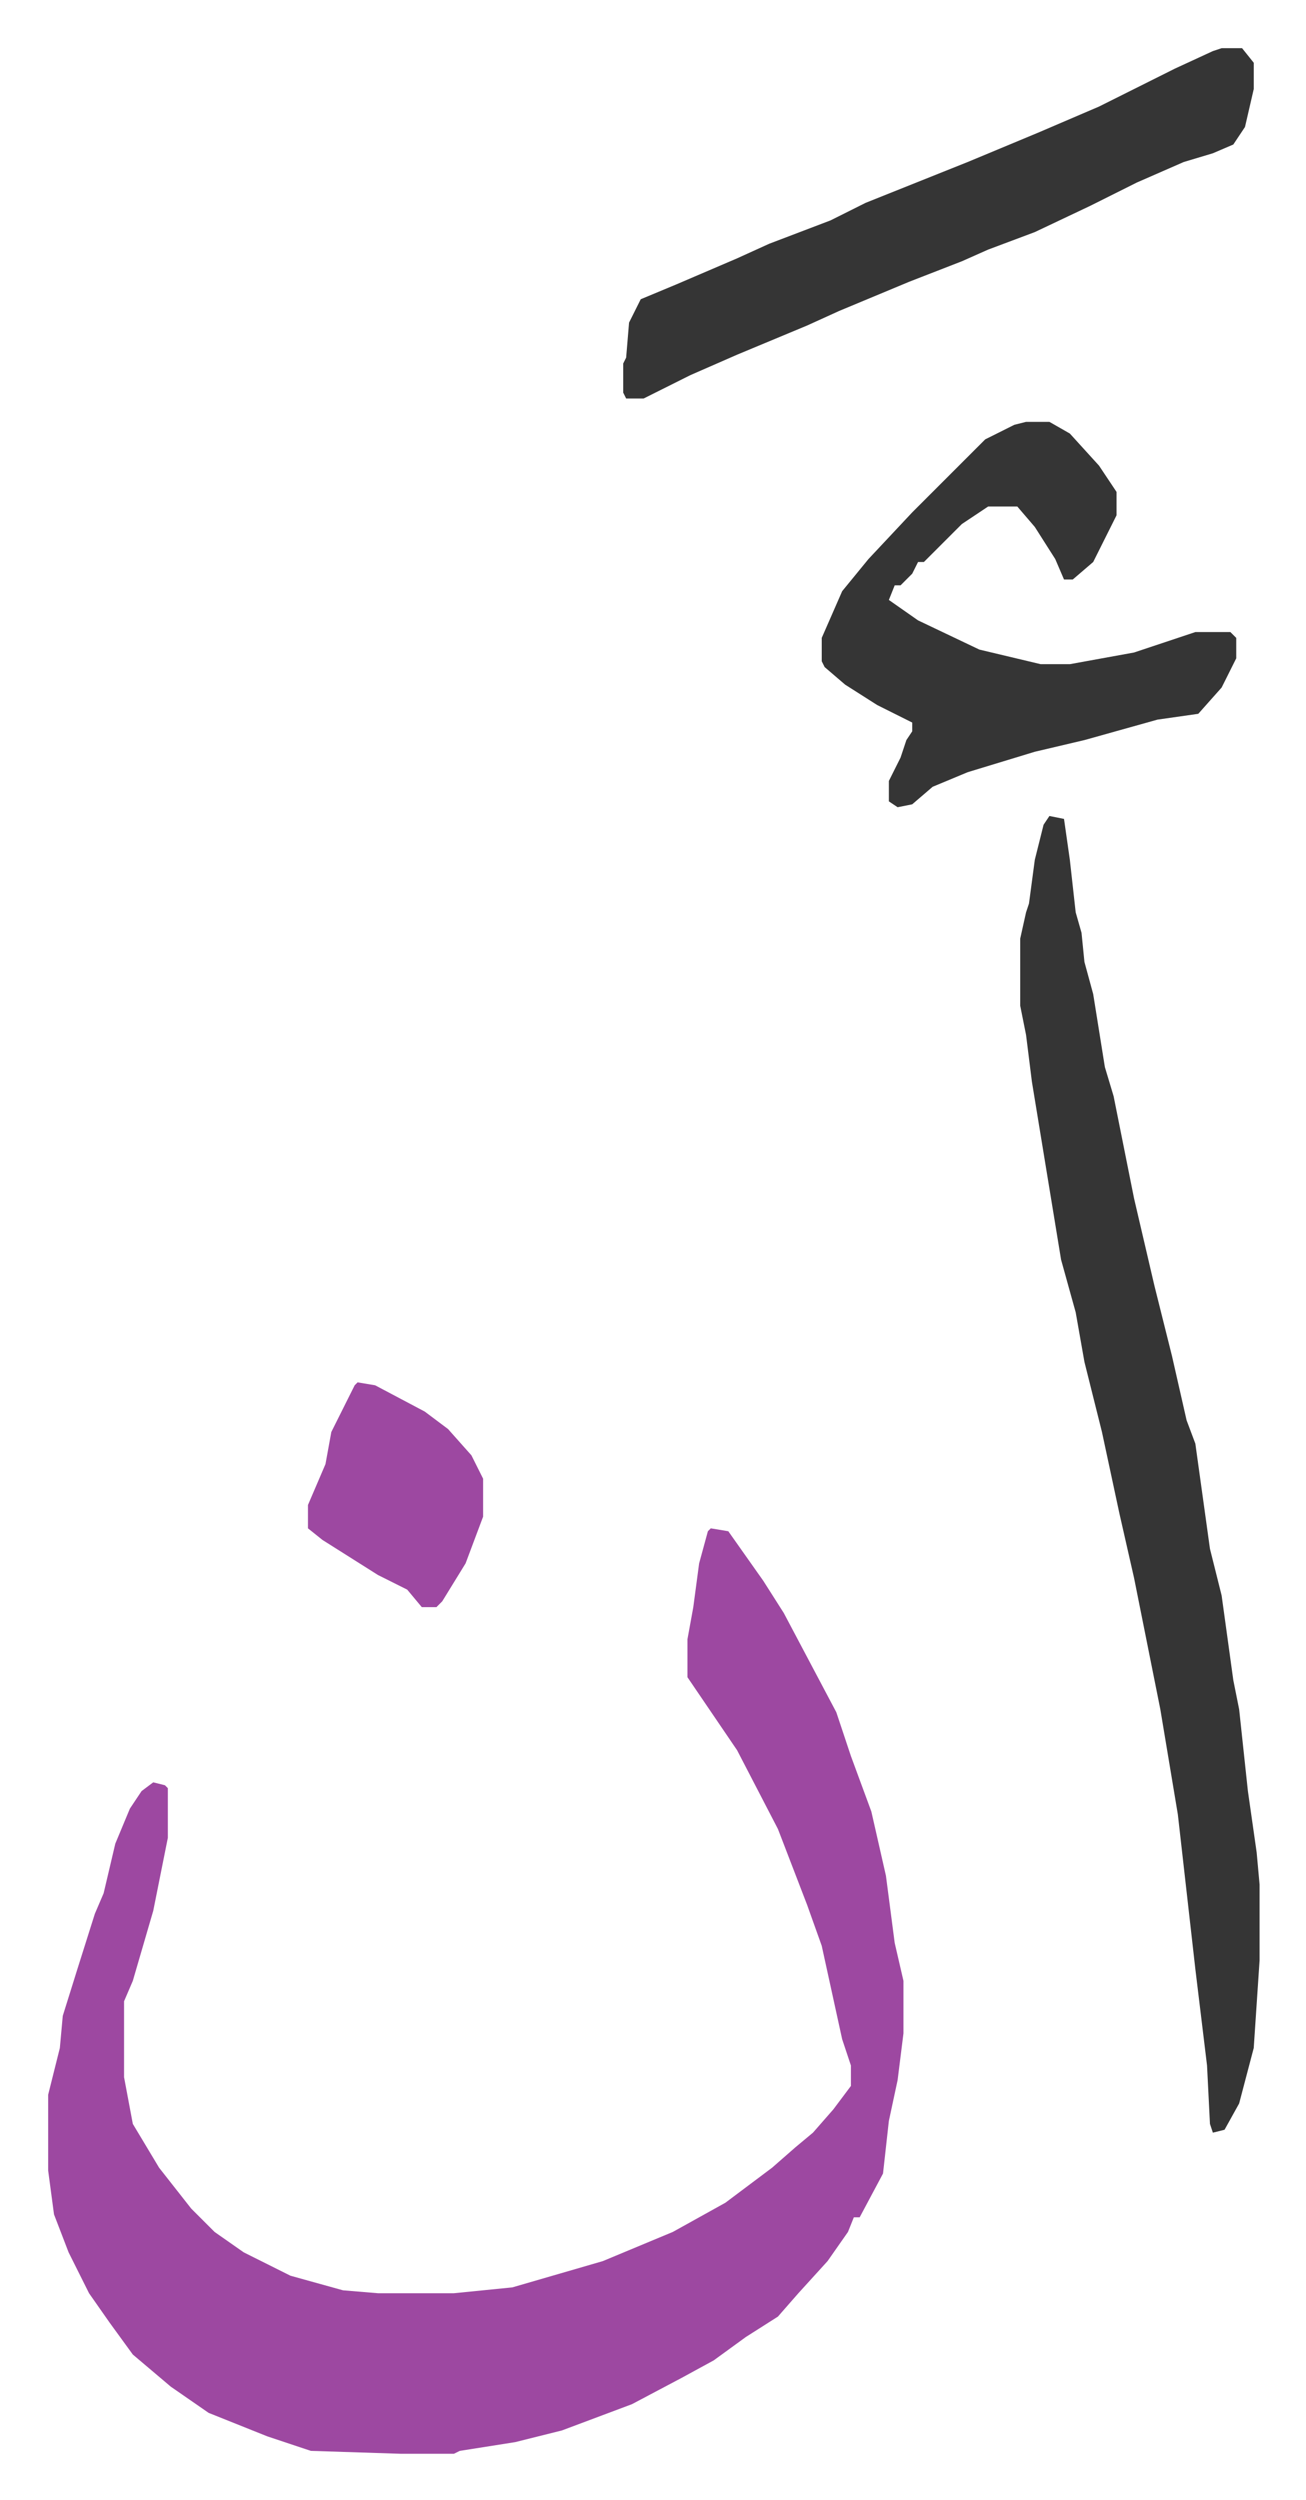 <svg xmlns="http://www.w3.org/2000/svg" viewBox="-16.5 214.5 447.4 856.4">
    <path fill="#9d48a1" id="rule_ikhfa" d="m227 738 6 1 12 17 7 11 18 34 5 15 7 19 5 22 3 23 3 13v18l-2 16-3 14-2 18-8 15h-2l-2 5-7 10-10 11-7 8-11 7-11 8-11 6-17 9-24 9-16 4-19 3-2 1h-18l-31-1-15-5-20-8-13-9-13-11-8-11-7-10-7-14-5-13-2-15v-26l4-16 1-11 5-16 6-19 3-7 4-17 5-12 4-6 4-3 4 1 1 1v17l-5 25-7 24-3 7v26l3 16 9 15 11 14 8 8 10 7 16 8 18 5 12 1h26l20-2 31-9 24-10 18-10 16-12 8-7 6-5 7-8 6-8v-7l-3-9-7-32-5-14-10-26-14-27-17-25v-13l2-11 2-15 3-11z"/>
    <path fill="#353535" id="rule_normal" d="m343 494 5 1 2 14 2 18 2 7 1 10 3 11 4 25 3 10 4 20 3 15 7 30 6 24 5 22 3 8 5 36 4 16 4 29 2 10 3 28 3 21 1 11v26l-2 30-5 19-5 9-4 1-1-3-1-20-4-33-6-53-6-36-2-10-4-20-3-15-5-22-6-28-6-24-3-17-5-18-10-61-2-16-2-10v-23l2-9 1-3 2-15 3-12zm-8-135h8l7 4 10 11 6 9v8l-8 16-7 6h-3l-3-7-7-11-6-7h-10l-9 6-13 13h-2l-2 4-4 4h-2l-2 5 10 7 21 10 21 5h10l22-4 21-7h12l2 2v7l-5 10-8 9-14 2-25 7-17 4-23 7-12 5-7 6-5 1-3-2v-7l4-8 2-6 2-3v-3l-12-6-11-7-7-6-1-2v-8l7-16 9-11 15-16 25-25 10-5zm67-128h7l4 5v9l-3 13-4 6-7 3-10 3-16 7-16 8-19 9-16 6-9 4-18 7-24 10-11 5-24 10-16 7-16 8h-6l-1-2v-10l1-2 1-12 4-8 12-5 21-9 11-5 21-8 12-6 35-14 24-10 21-9 26-13 13-6z"/>
    <path fill="#9d48a1" id="rule_ikhfa" d="m106 688 6 1 17 9 8 6 8 9 4 8v13l-6 16-8 13-2 2h-5l-5-6-10-5-19-12-5-4v-8l6-14 2-11 8-16z"/>
</svg>
